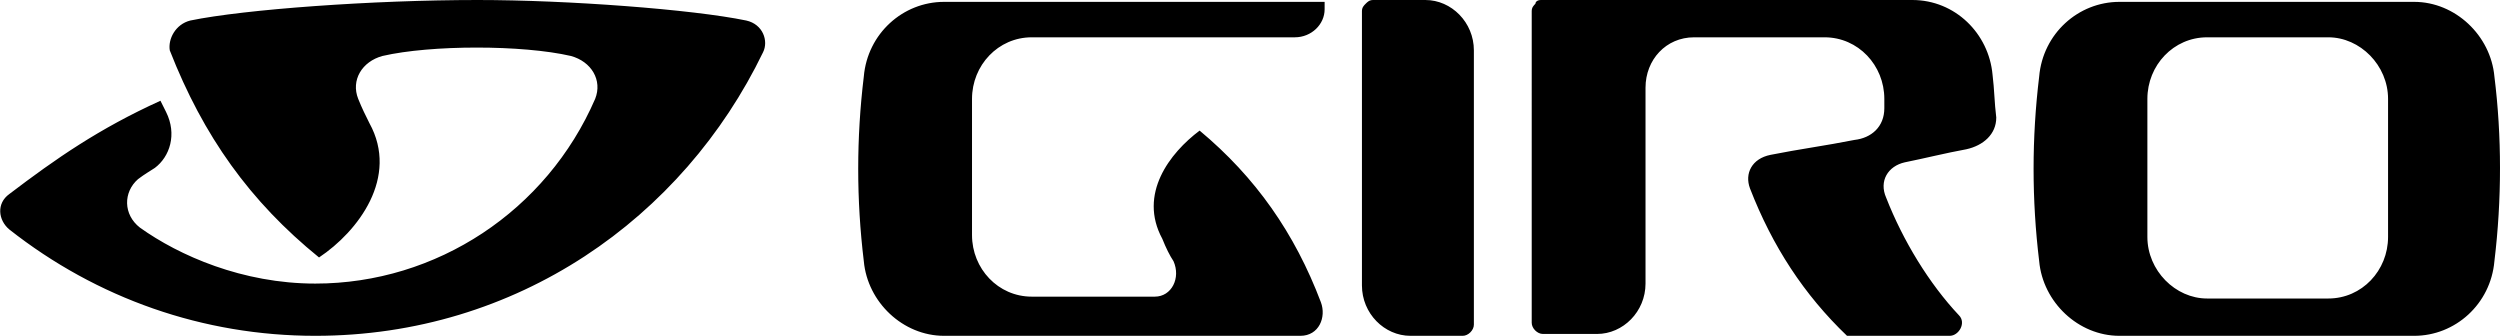 <?xml version="1.0" encoding="utf-8"?>
<!-- Generator: Adobe Illustrator 26.5.0, SVG Export Plug-In . SVG Version: 6.00 Build 0)  -->
<svg version="1.1" id="Ebene_1" xmlns="http://www.w3.org/2000/svg" xmlns:xlink="http://www.w3.org/1999/xlink" x="0px" y="0px"
	 viewBox="0 0 134 18" style="enable-background:new 0 0 134 18;" xml:space="preserve">
<g id="Giro_Logo_Desktop">
	<g id="Icons-_x2F_-.Logos-_x2F_-XL" transform="translate(0, -19)">
		<g id="mobile-logo-2" transform="translate(1, 22)">
			<g id="mobile-logo">
				<path id="Shape" d="M132.7,11c-0.2,2.3-2.1,4-4.3,4h-15.8c-2.2,0-4.1-1.8-4.3-4c-0.4-3.3-0.4-6.6,0-9.9c0.2-2.3,2.1-4,4.3-4
					h15.8c2.2,0,4.1,1.8,4.3,4C133.1,4.3,133.1,7.7,132.7,11L132.7,11z M127,2.3c0-1.8-1.5-3.3-3.2-3.3h-6.5c-1.8,0-3.2,1.5-3.2,3.3
					v7.4c0,1.8,1.5,3.3,3.2,3.3h6.5c1.8,0,3.2-1.5,3.2-3.3V2.3z M101.1,5.7c-0.9,0.2-1.4,1-1,1.9c0.9,2.3,2.3,4.6,3.9,6.3
					c0.4,0.4,0,1.1-0.5,1.1H98c-2.3-2.2-4-4.8-5.2-7.9c-0.3-0.8,0.1-1.6,1.1-1.8c1.5-0.3,3-0.5,4.5-0.8c0.9-0.1,1.6-0.7,1.6-1.7V2.3
					c0-1.8-1.4-3.3-3.2-3.3l-7,0c-1.5,0-2.6,1.2-2.6,2.7v10.5c0,1.5-1.2,2.7-2.6,2.7h-2.9c-0.3,0-0.6-0.3-0.6-0.6V-2.4
					c0-0.2,0.1-0.3,0.2-0.4C81.3-2.9,81.4-3,81.6-3h19.9c2.3,0,4.1,1.8,4.3,4c0.1,0.8,0.1,1.5,0.2,2.3c0,0.9-0.7,1.5-1.6,1.7
					C103.3,5.2,102.1,5.5,101.1,5.7L101.1,5.7z M77.4,15h-2.8c-1.4,0-2.6-1.2-2.6-2.7V-2.4c0-0.2,0.1-0.3,0.2-0.4S72.4-3,72.6-3h2.8
					C76.8-3,78-1.8,78-0.3v14.7C78,14.7,77.7,15,77.4,15L77.4,15z M61.3,9.8C60,7.4,61.7,5.2,63.3,4c3,2.5,5.1,5.5,6.5,9.2
					c0.3,0.8-0.1,1.8-1.1,1.8H49.6c-2.2,0-4.1-1.8-4.3-4c-0.4-3.3-0.4-6.6,0-9.9c0.2-2.3,2.1-4,4.3-4H70v0.4C70-1.7,69.3-1,68.4-1
					L54.3-1c-1.8,0-3.2,1.5-3.2,3.3v7.3c0,1.8,1.4,3.3,3.2,3.3h6.6c0.9,0,1.4-1,1-1.9C61.7,10.7,61.5,10.3,61.3,9.8L61.3,9.8z
					 M15.9,15c-6,0-11.7-2-16.4-5.7c-0.6-0.5-0.7-1.4,0-1.9c2.5-1.9,4.8-3.5,8.1-5l0.3,0.6c0.6,1.2,0.2,2.4-0.6,3
					C7,6.2,6.8,6.3,6.4,6.6C5.6,7.3,5.6,8.5,6.5,9.2c2.1,1.5,5.5,3,9.4,3c6.5,0,12.4-3.9,15-9.9c0.4-1-0.2-2-1.3-2.3
					c-2.6-0.6-7.5-0.6-10.1,0c-1.1,0.3-1.7,1.3-1.3,2.3c0.2,0.5,0.4,0.9,0.6,1.3c1.6,2.9-0.6,5.8-2.7,7.2c-3.7-3-6.2-6.5-8-11.1
					C8-0.9,8.4-1.7,9.2-1.9C12.1-2.5,19-3,24.6-3C29.4-3,36.1-2.5,39-1.9c0.9,0.2,1.2,1.1,0.9,1.7C35.6,8.7,26.7,15,15.9,15z"/>
			</g>
		</g>
	</g>
</g>
</svg>
